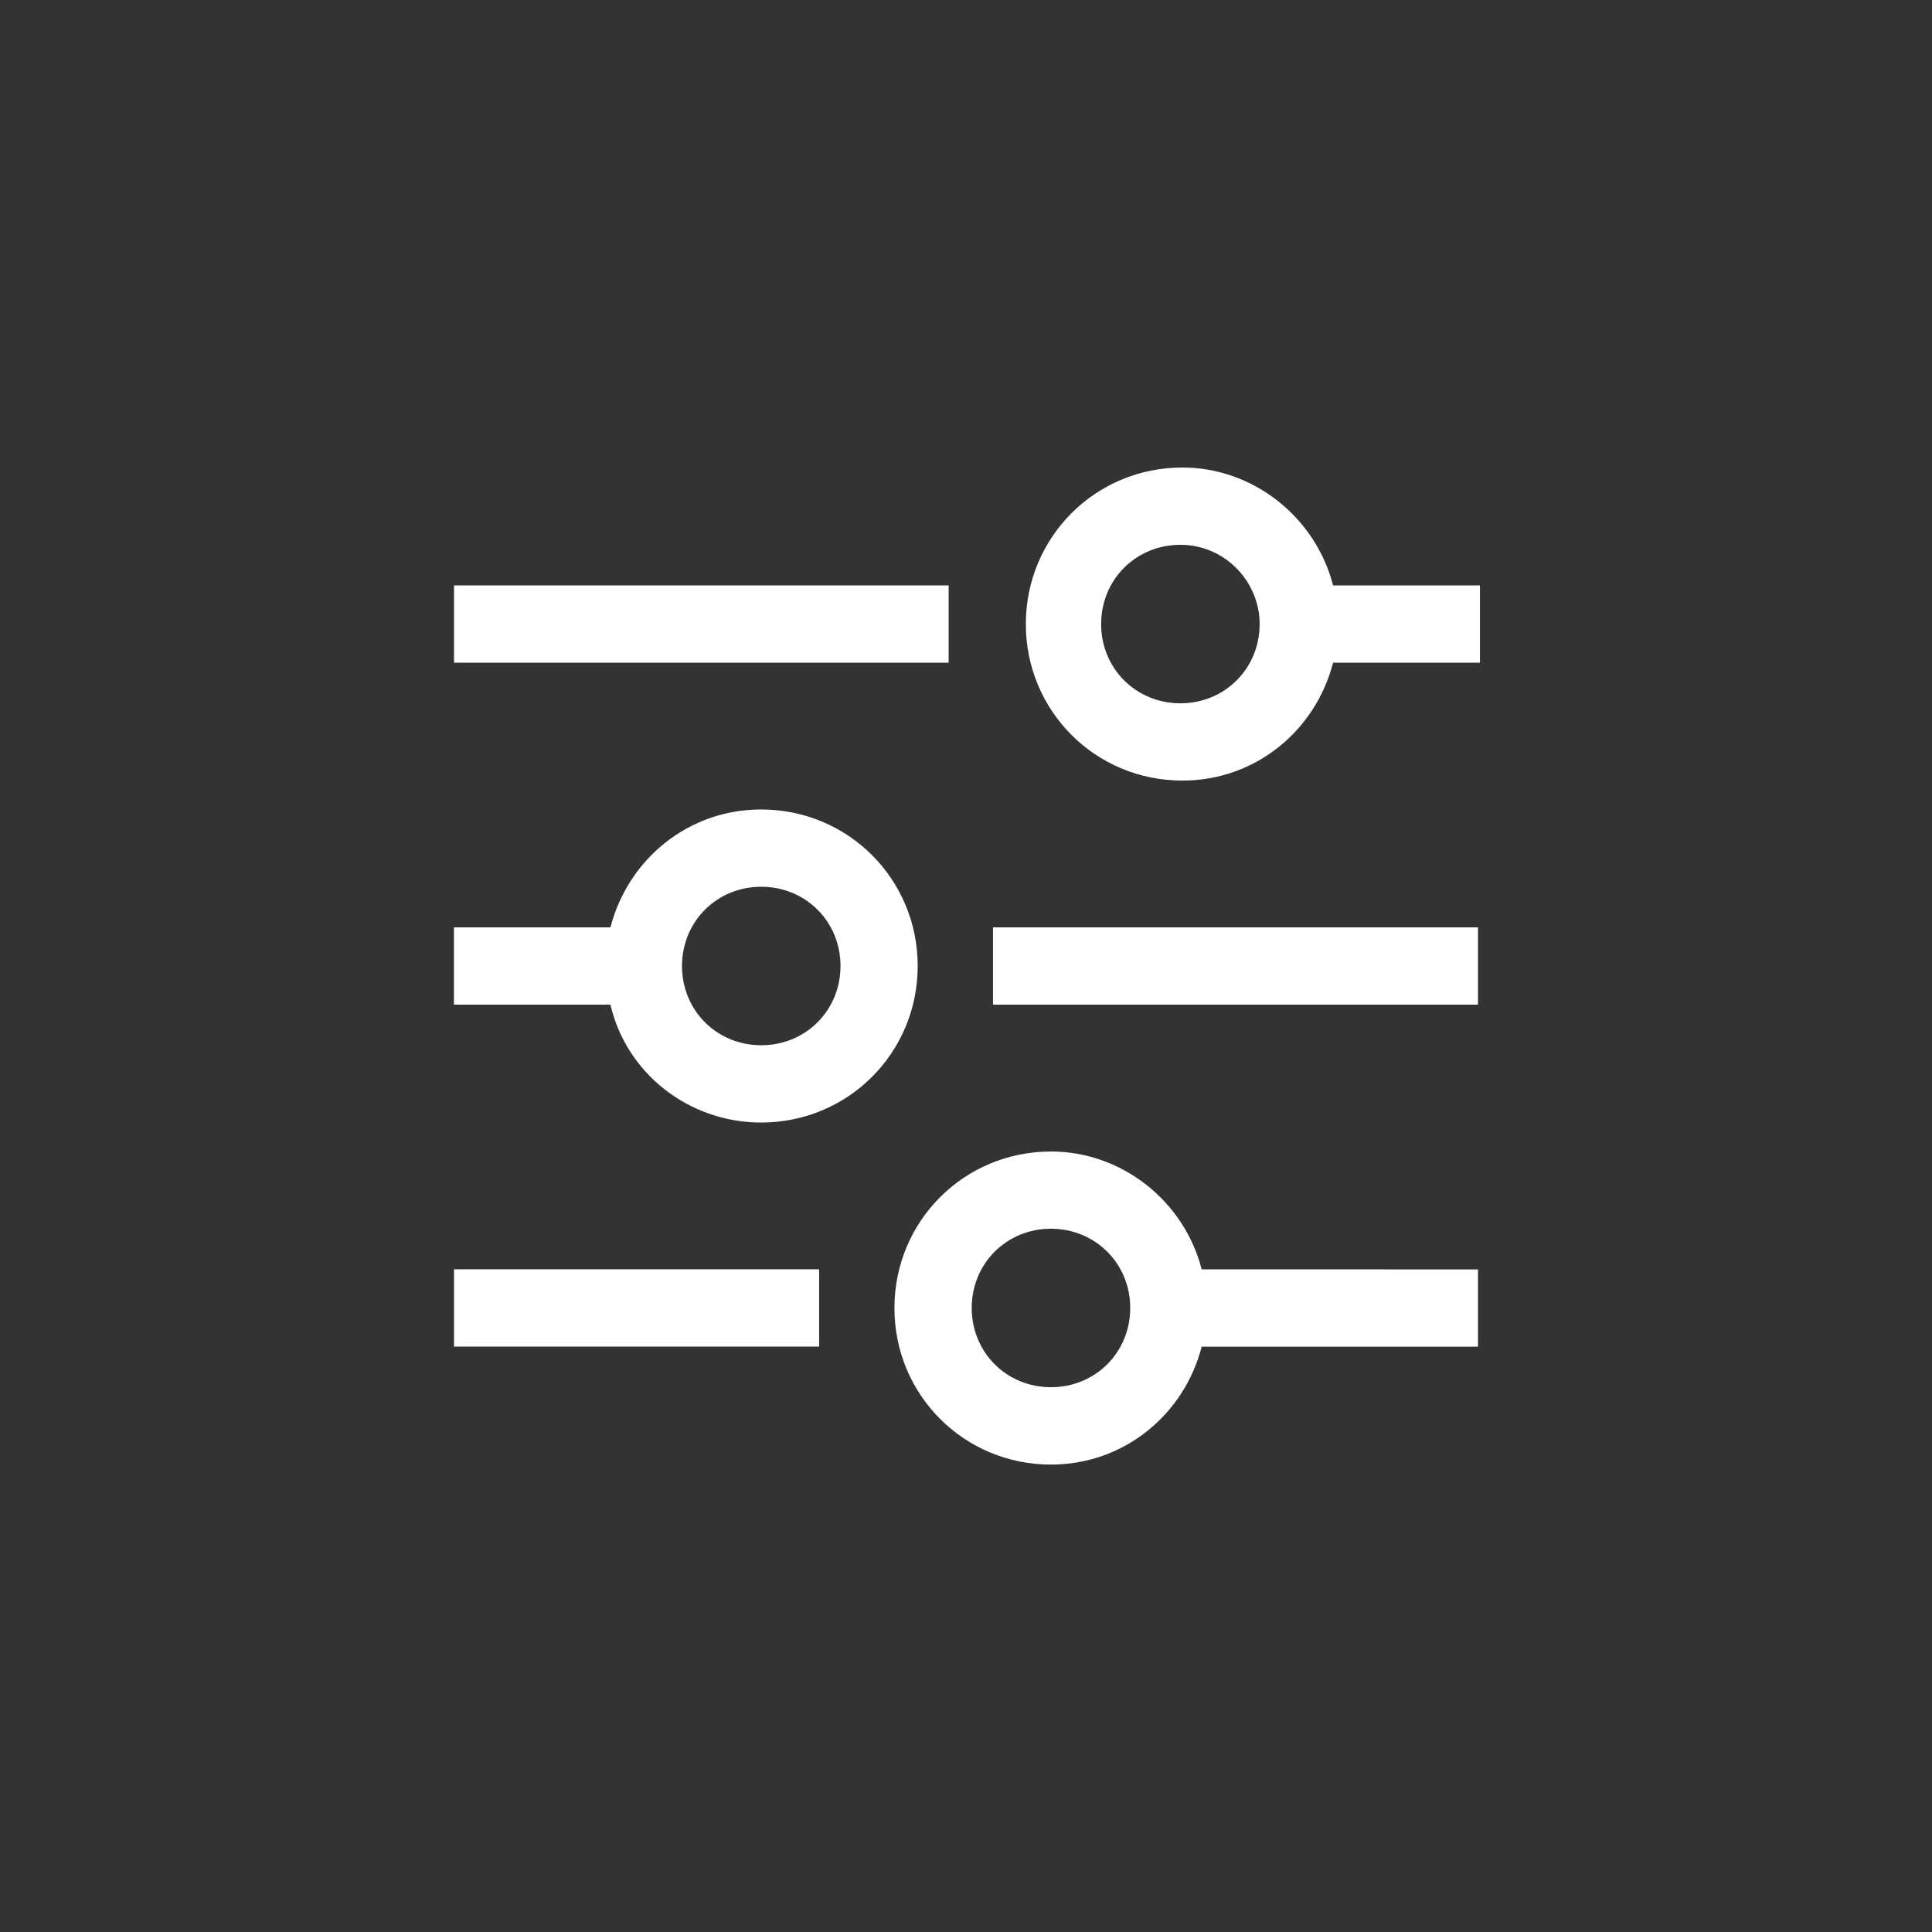 <?xml version="1.0" encoding="UTF-8"?>
<svg fill="#FFFFFF" width="100pt" height="100pt" version="1.1" viewBox="0 0 100 100" xmlns="http://www.w3.org/2000/svg">
 <rect x="0" y="0" width="100" height="100" fill="#333333" stroke="none"/>
 <g>
  <path d="m23.5 30.301h25.602v4h-25.602z"/>
  <path d="m23.5 65.699h18.898v4h-18.898z"/>
  <path d="m51.398 48h25.102v4h-25.102z"/>
  <path d="m76.5 30.301h-7.5c-0.898-3.5-4.102-6.102-7.801-6.102-4.5 0-8.102 3.602-8.102 8.102s3.602 8.102 8.102 8.102c3.801 0 6.898-2.602 7.801-6.102h7.602v-4zm-11.301 2c0 2.301-1.801 4.102-4.102 4.102-2.301 0-4.102-1.801-4.102-4.102s1.801-4.102 4.102-4.102c2.301 0 4.102 1.902 4.102 4.102z"/>
  <path d="m39.398 58.102c4.5 0 8.102-3.602 8.102-8.102s-3.602-8.102-8.102-8.102c-3.801 0-6.898 2.602-7.801 6.102h-8.102v4h8.102c0.801 3.5 4.004 6.102 7.801 6.102zm-4.098-8.102c0-2.301 1.801-4.102 4.102-4.102 2.301 0 4.102 1.801 4.102 4.102s-1.801 4.102-4.102 4.102c-2.301 0-4.102-1.801-4.102-4.102z"/>
  <path d="m54.398 59.602c-4.5 0-8.102 3.602-8.102 8.102s3.602 8.102 8.102 8.102c3.801 0 6.898-2.602 7.801-6.102h14.301v-4l-14.301-0.004c-0.898-3.5-4.098-6.098-7.801-6.098zm4.102 8.098c0 2.301-1.801 4.102-4.102 4.102-2.301 0-4.102-1.801-4.102-4.102s1.801-4.102 4.102-4.102c2.301 0.004 4.102 1.801 4.102 4.102z"/>
 </g>
</svg>
